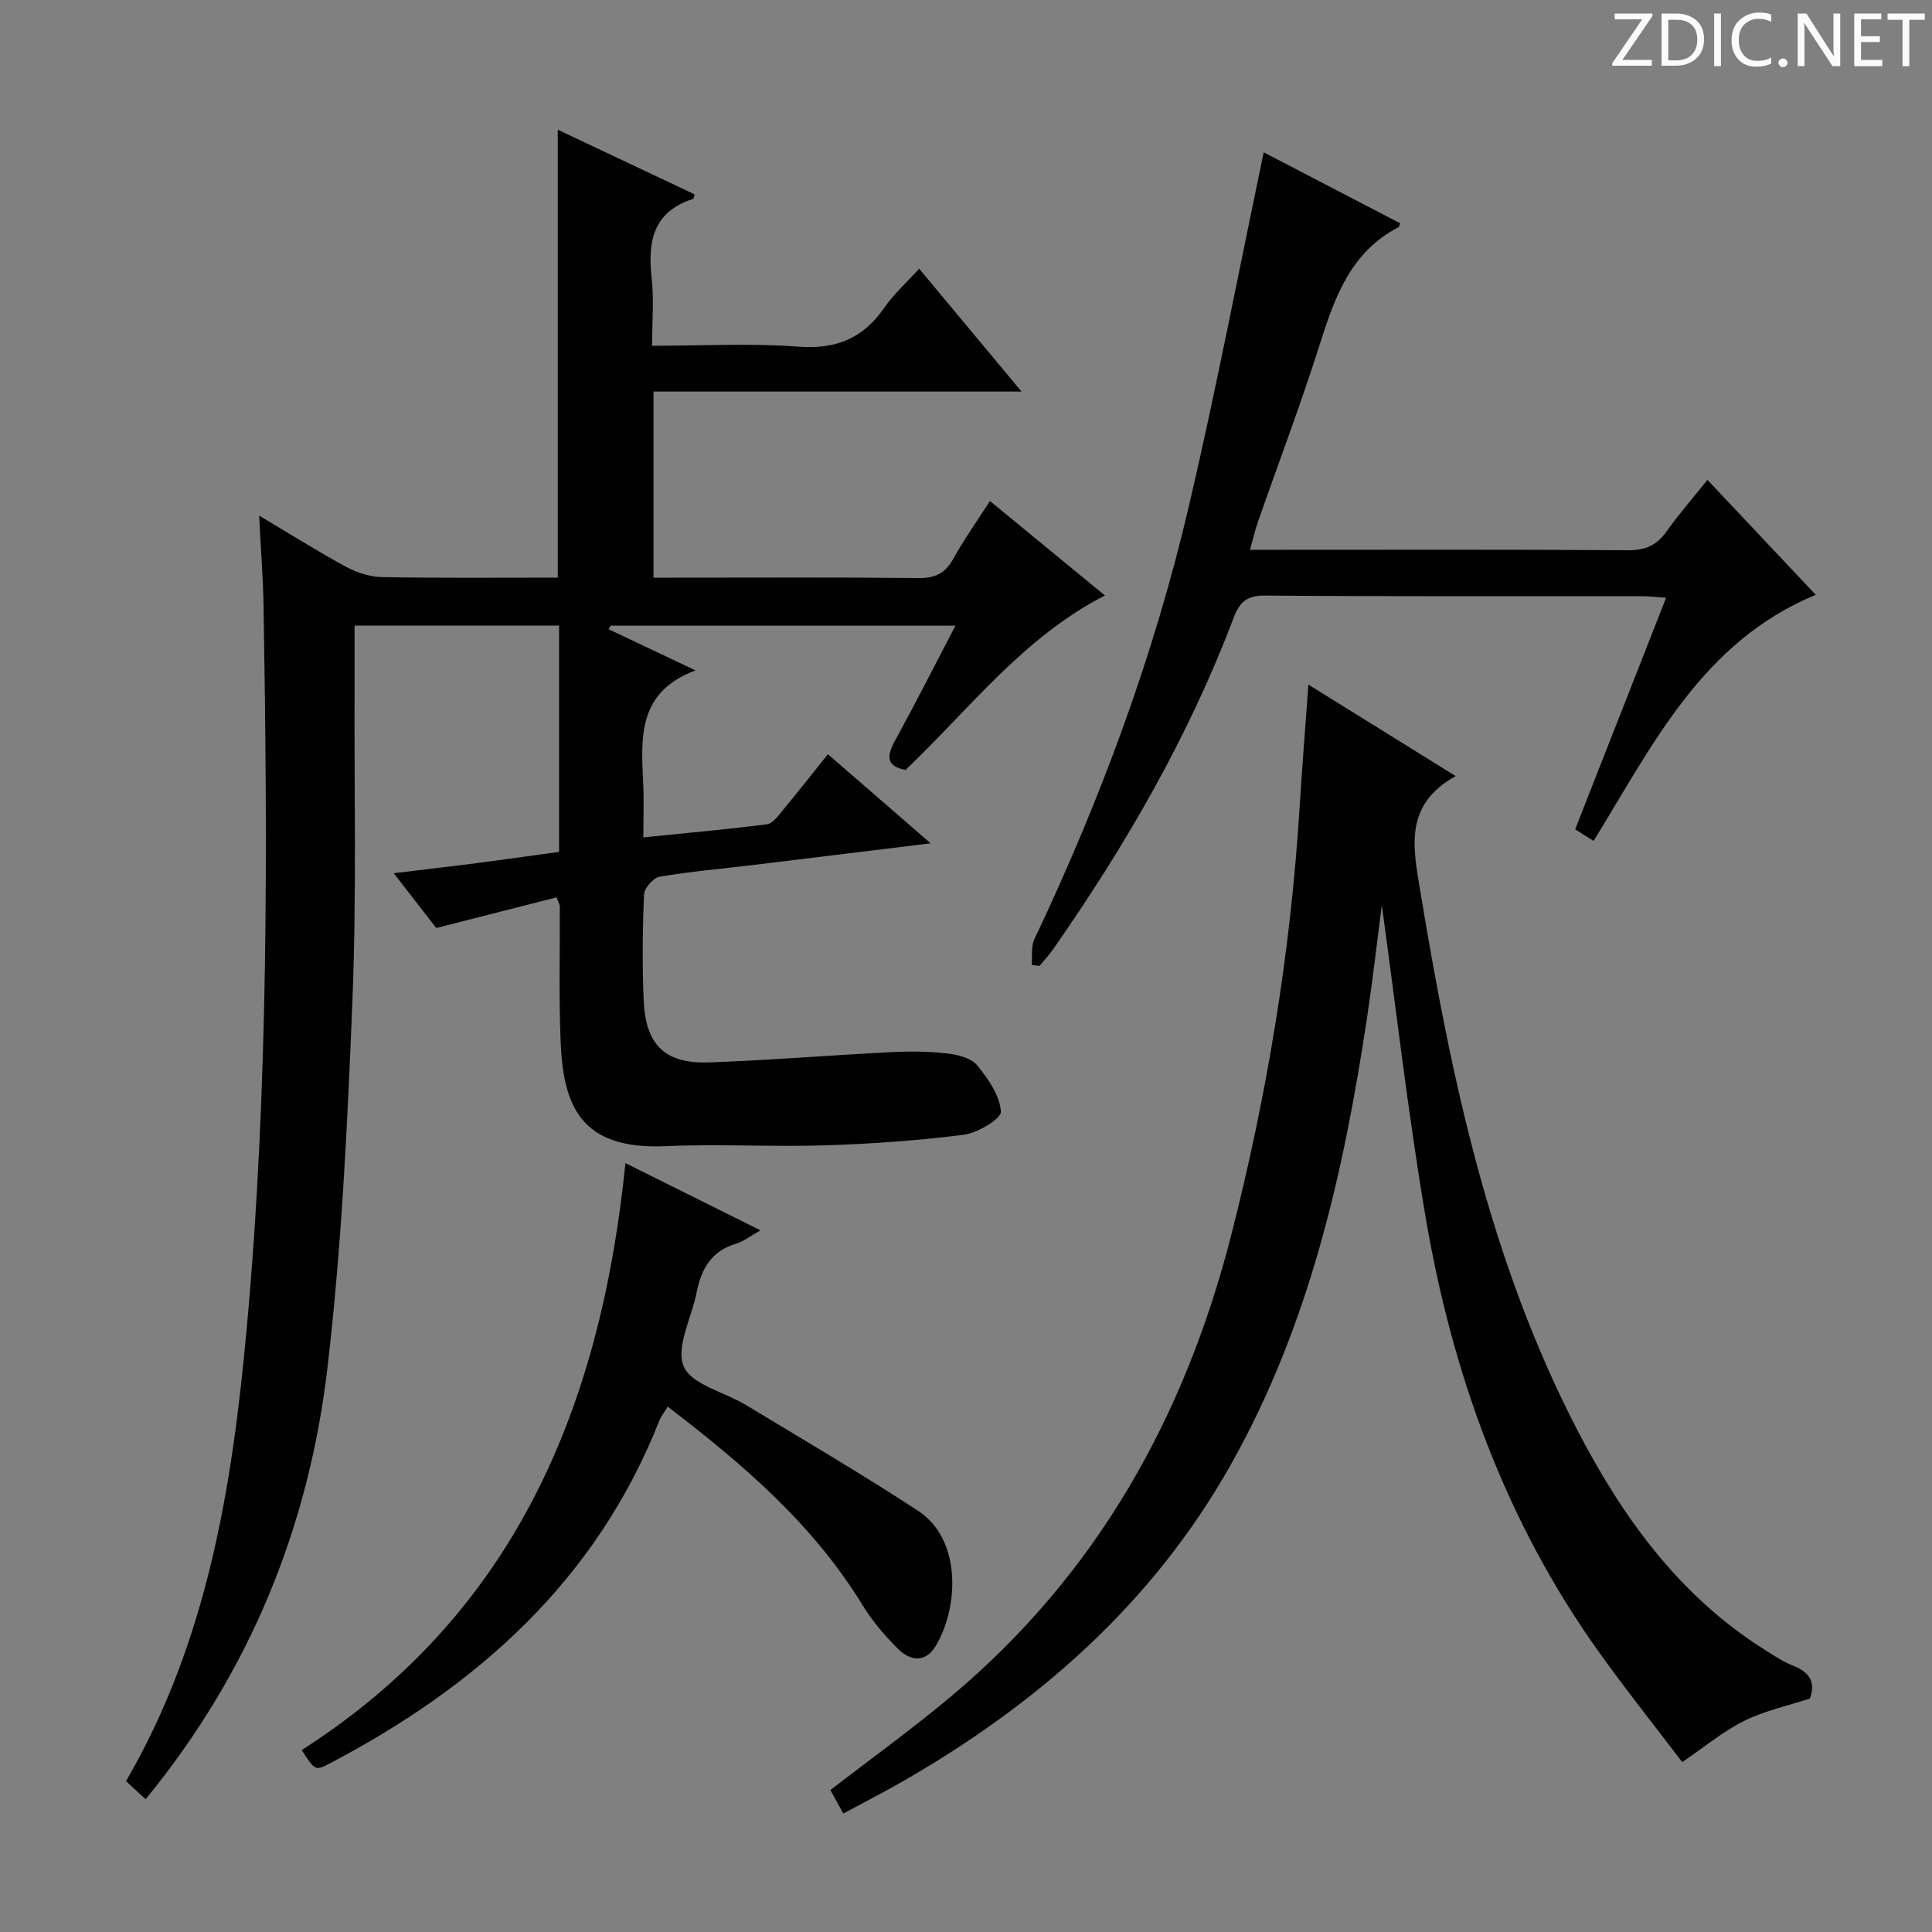 <svg enable-background="new 0 0 400 400" viewBox="0 0 400 400" xmlns="http://www.w3.org/2000/svg"><rect x="0" y="0" width="400" height="400" fill="#808080" stroke="none"/><g fill="#fcfafa"><path d="m342.2 3.2-6.3 9.2h6.1v1.2h-8.2v-.5l6.2-9.1h-5.7v-1.2h7.8v.4z"/><path d="m344 13.7v-10.9h3.1c1.6 0 3 .5 4.1 1.4 1.1 1 1.6 2.2 1.6 3.9s-.5 3-1.6 4-2.5 1.5-4.2 1.5h-3zm1.4-9.6v8.4h1.6c1.4 0 2.5-.4 3.2-1.1.8-.8 1.2-1.8 1.2-3.2s-.4-2.4-1.2-3.1-1.8-1-3.1-1z"/><path d="m356.3 2.8v10.9h-1.4v-10.9z"/><path d="m366.6 13.2c-.8.4-1.8.6-3 .6-1.6 0-2.8-.5-3.7-1.5s-1.4-2.3-1.4-3.9c0-1.7.5-3.2 1.6-4.2s2.4-1.6 4-1.6c1 0 1.9.1 2.6.4v1.5c-.8-.4-1.6-.6-2.6-.6-1.2 0-2.2.4-3 1.2s-1.1 1.9-1.1 3.3c0 1.3.4 2.3 1.1 3.1s1.6 1.1 2.8 1.1c1.1 0 2-.2 2.8-.7v1.3z"/><path d="m368.2 13c0-.3.1-.5.3-.6.2-.2.4-.3.6-.3.3 0 .5.1.7.3s.3.4.3.6-.1.5-.3.6c-.2.2-.4.3-.7.3s-.5-.1-.6-.3c-.2-.2-.3-.4-.3-.6z"/><path d="m381.1 13.7h-1.7l-5.5-8.4c-.2-.2-.3-.5-.4-.7 0 .2.1.8.1 1.5v7.6h-1.4v-10.9h1.8l5.3 8.3c.3.4.4.6.4.8 0-.3-.1-.8-.1-1.6v-7.5h1.4v10.9z"/><path d="m389.7 13.7h-5.8v-10.9h5.6v1.2h-4.2v3.5h3.9v1.2h-3.9v3.7h4.4z"/><path d="m398.4 4.1h-3.1v9.6h-1.4v-9.6h-3.1v-1.3h7.7v1.3z"/></g><path d="m30.15 372.51c-1.56-1.43-2.75-2.53-4.06-3.74 16.85-28.97 21.98-60.92 24.97-93.51 4.57-49.83 4.34-99.75 3.51-149.69-.1-5.9-.57-11.8-.92-18.82 6.71 3.99 12.29 7.52 18.09 10.65 2.22 1.2 4.93 2.04 7.44 2.09 12.12.21 24.25.1 36.3.1 0-31.12 0-61.67 0-92.74 9.51 4.5 18.92 8.95 28.34 13.4-.14.41-.17.88-.34.94-8.3 2.66-9.41 8.85-8.56 16.42.5 4.41.09 8.93.09 13.98 10.38 0 20.38-.57 30.28.18 7.81.59 13.39-1.7 17.78-8.04 1.96-2.83 4.6-5.2 7.23-8.1 7.01 8.41 13.76 16.51 21.2 25.44-25.92 0-50.93 0-76.2 0v38.53h4.93c16.66 0 33.33-.1 49.99.08 3.44.04 5.51-1.02 7.16-4.01 2.16-3.91 4.77-7.57 7.58-11.94 8.13 6.68 16.02 13.17 23.8 19.56-16.94 8.68-28.09 23.58-41.29 36.12-4.07-.8-3.9-2.9-2.18-6.03 4.21-7.69 8.17-15.52 12.52-23.84-24.24 0-47.79 0-71.35 0-.16.24-.32.48-.48.72 5.62 2.66 11.24 5.33 18.02 8.54-12.12 4.52-11.26 14.06-10.83 23.5.16 3.46.03 6.93.03 11.07 8.91-.9 17.28-1.65 25.62-2.72 1.18-.15 2.3-1.75 3.22-2.86 3.08-3.71 6.05-7.5 9.37-11.64 6.97 6.05 13.77 11.94 21.27 18.45-12.95 1.58-24.9 3.05-36.84 4.5-6.43.78-12.9 1.32-19.28 2.41-1.29.22-3.16 2.36-3.22 3.67-.31 7.32-.38 14.67-.07 21.99.39 9.17 4.43 13.11 13.51 12.79 12.6-.45 25.17-1.49 37.77-2.13 3.81-.19 7.68-.17 11.46.26 2.2.25 5.01.92 6.28 2.45 2.3 2.77 4.69 6.25 4.94 9.59.11 1.47-4.79 4.43-7.66 4.8-9.52 1.23-19.15 1.89-28.75 2.2-10.99.35-22.01-.32-32.99.17-17.84.81-21.23-8.63-21.76-21.68-.38-9.32-.12-18.66-.17-27.99 0-.31-.21-.61-.66-1.84-7.93 2.02-15.94 4.05-24.92 6.34-2.16-2.78-5.18-6.67-8.8-11.34 6.26-.76 11.79-1.39 17.32-2.11 5.57-.72 11.13-1.52 16.91-2.31 0-15.66 0-31.08 0-46.84-13.88 0-27.64 0-42.34 0 0 4.16.01 8.4 0 12.65-.09 21.62.42 43.26-.44 64.85-1.01 25.39-2.22 50.85-5.16 76.06-3.86 32.96-15.99 62.97-37.66 89.42z" fill="#010102"/><path d="m270.89 141.74c10.35 6.43 19.91 12.37 30.49 18.94-10.77 5.96-8.81 14.86-7.32 23.85 6.35 38.45 14.33 76.43 32.44 111.41 9.36 18.08 21.04 34.34 38.65 45.49 1.96 1.24 3.93 2.58 6.07 3.42 3.35 1.32 4.76 3.33 3.5 6.81-4.57 1.5-9.33 2.52-13.57 4.61-4.26 2.1-8.01 5.25-12.87 8.55-5.57-7.34-11.65-14.96-17.31-22.88-19.4-27.17-30.4-57.81-35.9-90.44-3.61-21.42-6.07-43.04-8.98-64.08-.94 7.2-1.84 15.09-3.01 22.94-4.84 32.34-11.98 63.98-28.24 92.86-16.25 28.87-40.16 49.74-68.56 65.95-3.73 2.13-7.57 4.08-11.69 6.3-.99-1.81-1.84-3.36-2.66-4.86 8.48-6.56 16.97-12.67 24.97-19.38 30.14-25.26 48.37-57.77 58.03-95.58 7.38-28.89 12.22-58.14 14.1-87.89.52-8.44 1.2-16.87 1.86-26.02z" fill="#010102"/><path d="m258.8 113.83h5.34c24.33 0 48.67-.08 73 .09 3.57.02 5.89-1.06 7.9-3.89 2.5-3.52 5.35-6.78 8.47-10.68 7.62 8.1 15.07 16 22.42 23.8-23.54 9.73-33.7 31.04-46 50.96-1.25-.79-2.44-1.55-3.81-2.41 6.23-15.86 12.4-31.58 18.83-47.94-1.99-.13-3.57-.33-5.14-.33-26-.02-52 .08-78-.12-3.75-.03-5.21 1.46-6.41 4.62-9.3 24.58-22.36 47.13-37.37 68.61-.84 1.21-1.87 2.29-2.81 3.44-.54-.07-1.08-.13-1.62-.2.16-1.79-.16-3.8.56-5.33 13.69-28.9 24.78-58.75 32.04-89.89 5.61-24.04 10.25-48.3 15.44-73.02 8.84 4.6 18.56 9.66 28.27 14.7-.23.5-.26.74-.37.8-9.71 5.03-13.1 14.17-16.16 23.84-3.95 12.5-8.61 24.77-12.93 37.15-.59 1.68-.99 3.43-1.65 5.8z" fill="#010102"/><path d="m62.46 362.34c44.18-28.29 61.92-71.01 67.03-121.53 9.03 4.49 18 8.96 27.96 13.92-2.13 1.19-3.49 2.29-5.05 2.76-5.11 1.52-7.23 5.24-8.17 10.09-1.01 5.21-4.36 11.28-2.68 15.3 1.59 3.8 8.45 5.32 12.89 8.01 11.92 7.22 23.97 14.27 35.63 21.9 9.18 6.01 8.38 20.25 3.61 28.07-2.09 3.42-5.21 3-7.62.64-2.83-2.77-5.47-5.88-7.53-9.25-10.21-16.68-24.67-29.08-40.29-41.02-.69 1.15-1.38 2.01-1.77 2.99-13.07 33.03-37.7 54.92-68.38 70.97-2.83 1.47-2.91 1.32-5.63-2.85z" fill="#010102"/></svg>